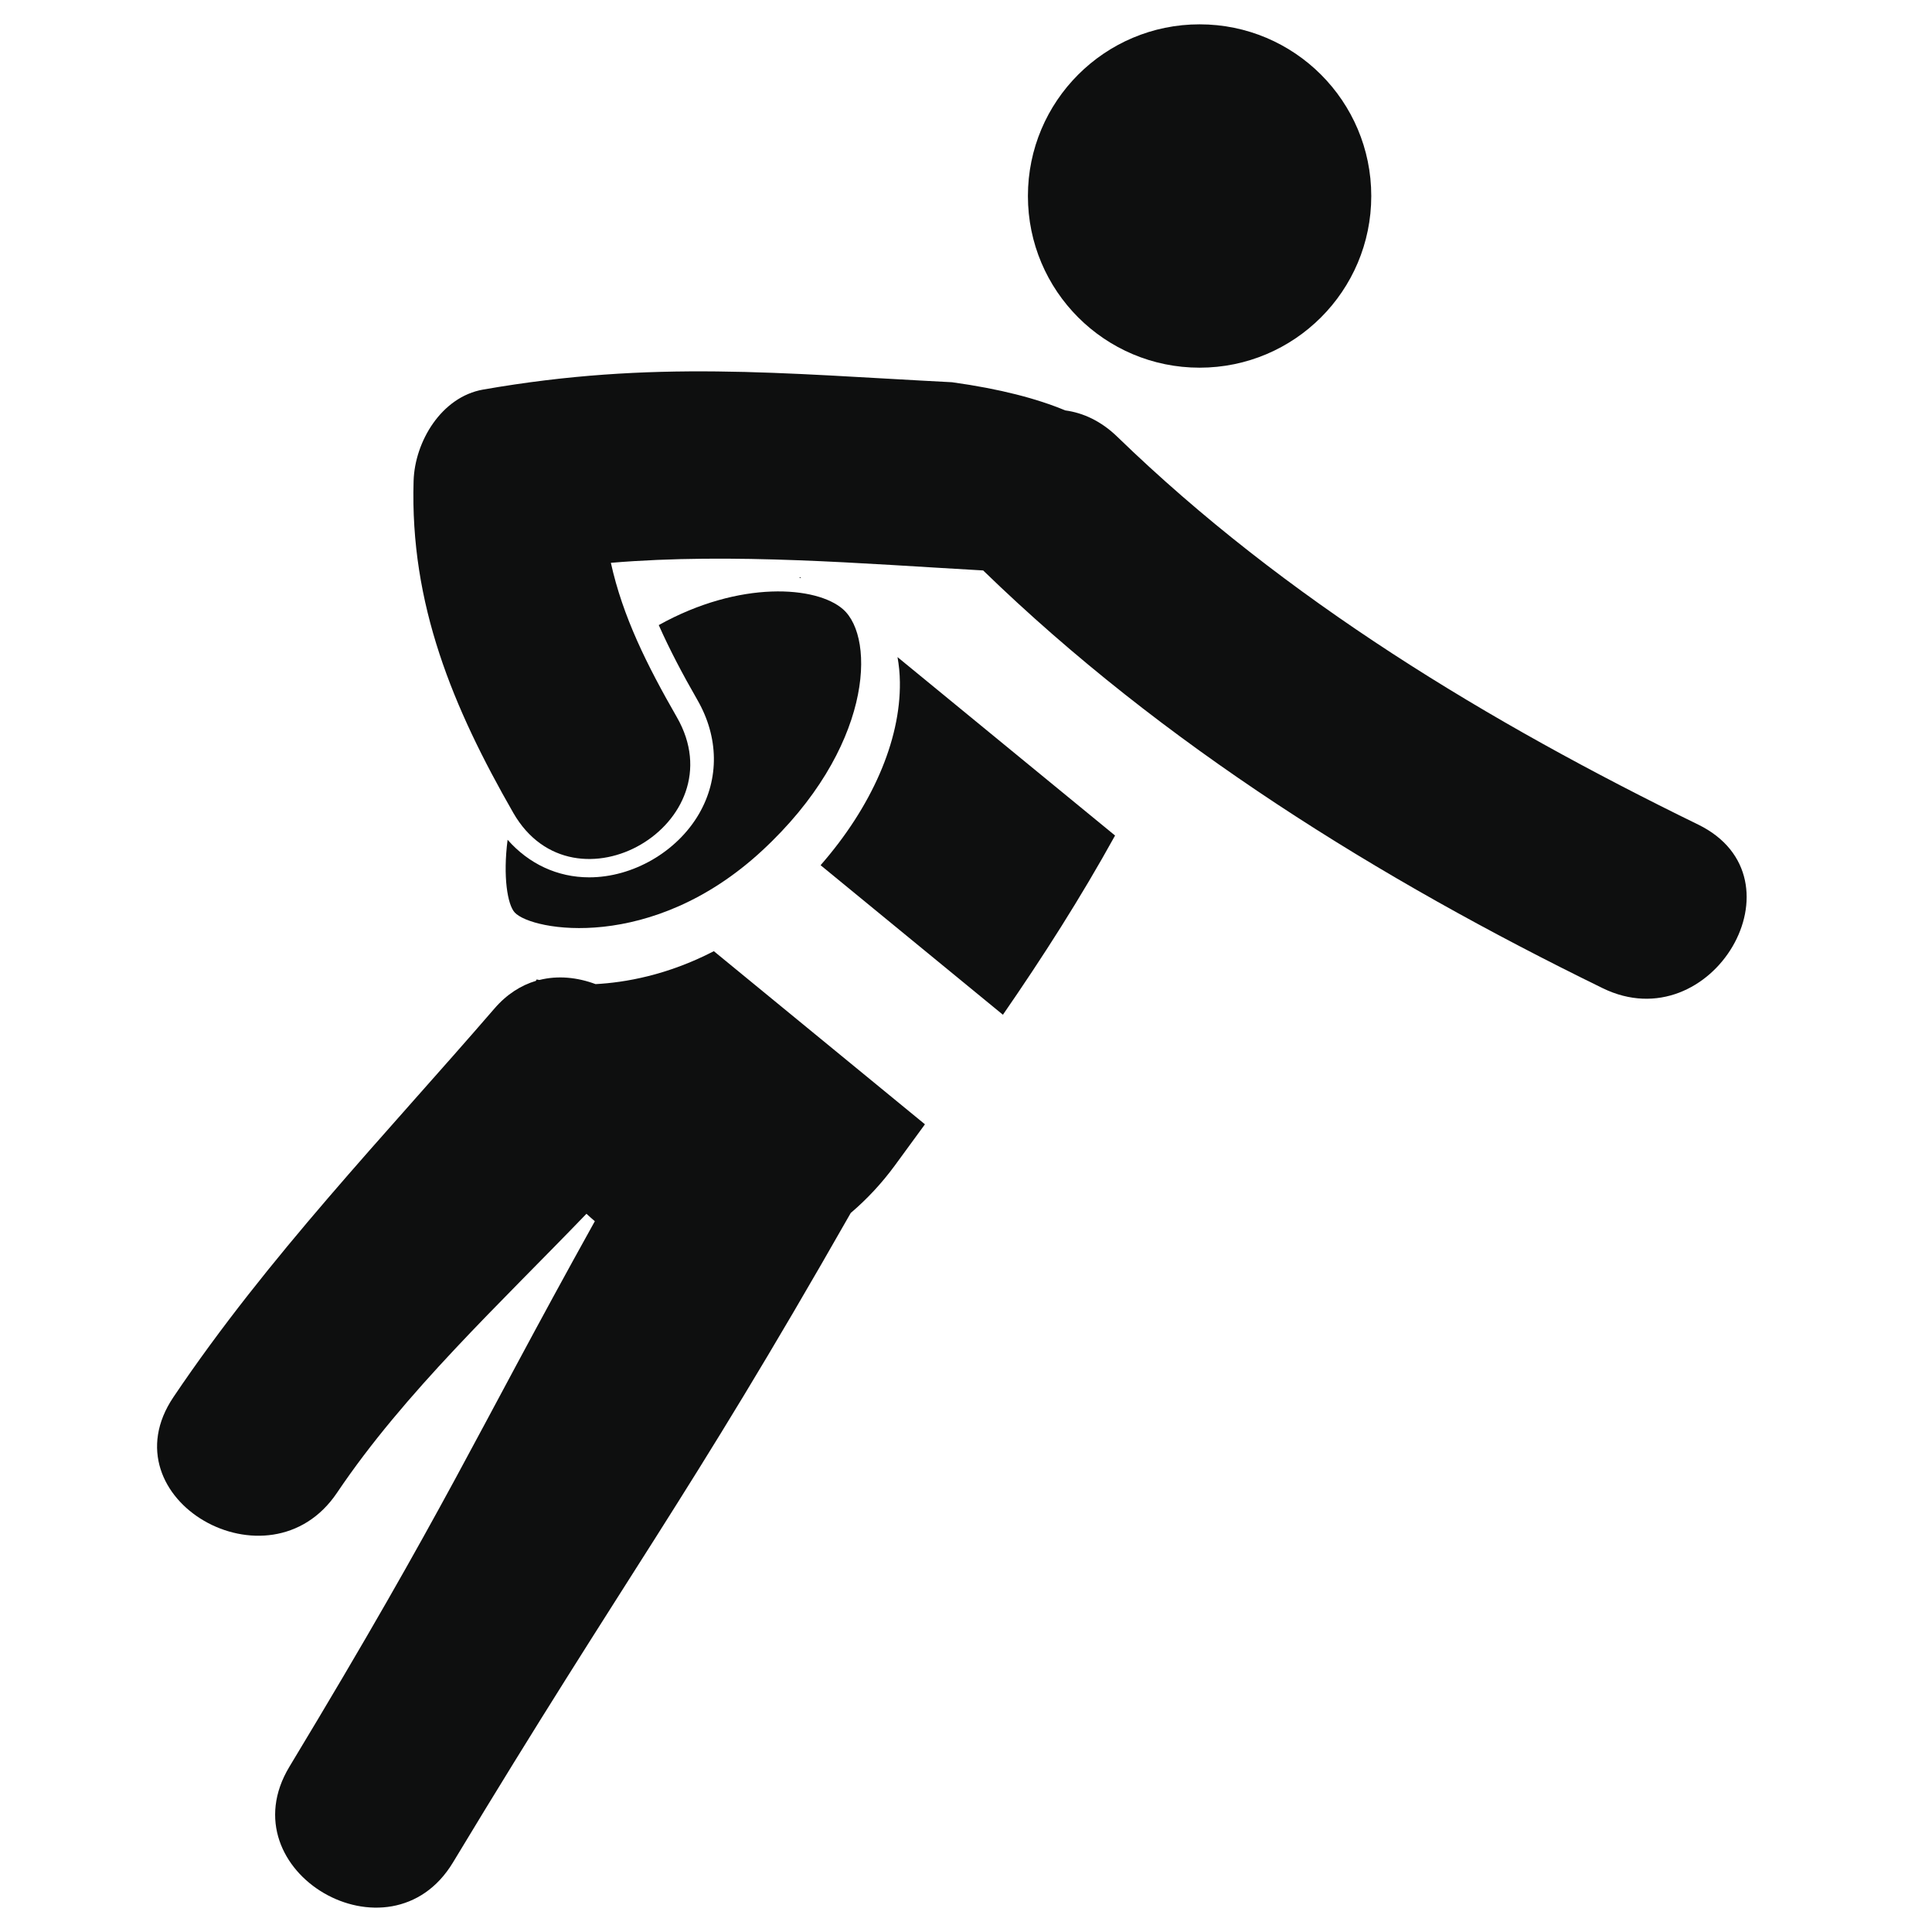 <?xml version="1.0" encoding="utf-8"?>
<!-- Generator: Adobe Illustrator 16.0.4, SVG Export Plug-In . SVG Version: 6.00 Build 0)  -->
<!DOCTYPE svg PUBLIC "-//W3C//DTD SVG 1.1//EN" "http://www.w3.org/Graphics/SVG/1.1/DTD/svg11.dtd">
<svg version="1.1" id="Capa_1" xmlns="http://www.w3.org/2000/svg" xmlns:xlink="http://www.w3.org/1999/xlink" x="0px" y="0px"
	 width="64px" height="64px" viewBox="0 0 64 64" enable-background="new 0 0 64 64" xml:space="preserve">
<g>
	<path fill="#0E0F0F" d="M56.254,27.315c-6.936-3.387-13.674-7.448-19.238-12.843c-0.541-0.526-1.139-0.798-1.729-0.877
		c-0.926-0.386-2.146-0.711-3.749-0.933c-5.689-0.291-9.896-0.743-15.534,0.243c-1.385,0.242-2.264,1.728-2.303,3.025
		c-0.124,4.088,1.301,7.507,3.303,10.998c2.015,3.507,7.438,0.348,5.419-3.168c-0.993-1.729-1.794-3.333-2.187-5.116
		c4.053-0.34,8.323,0.028,12.333,0.253c0.005,0.003,0.008,0.008,0.013,0.013c5.94,5.762,13.101,10.206,20.507,13.824
		C56.706,34.503,59.891,29.093,56.254,27.315z"/>
	<circle fill="#0E0F0F" cx="39.738" cy="6.493" r="5.687"/>
	<path fill="#0E0F0F" d="M19.518,29.063c-1.055,0-2.003-0.449-2.703-1.245c-0.158,1.219-0.004,2.151,0.236,2.41
		c0.567,0.611,4.542,1.328,8.189-2.044c3.649-3.372,3.781-7.041,2.686-8.002c-0.871-0.766-3.414-0.973-6.104,0.525
		c0.356,0.803,0.782,1.613,1.283,2.485c0.706,1.23,0.725,2.602,0.052,3.765C22.428,28.216,20.966,29.063,19.518,29.063z"/>
	<path fill="#0E0F0F" d="M26.484,19.142c0.02,0.002,0.037,0.006,0.056,0.009l-0.044-0.036
		C26.492,19.124,26.487,19.133,26.484,19.142z"/>
	<path fill="#0E0F0F" d="M19.729,32.6c-0.603-0.225-1.246-0.292-1.861-0.137c-0.032-0.006-0.061-0.01-0.093-0.017
		c-0.008,0.015-0.014,0.03-0.022,0.046c-0.493,0.148-0.963,0.441-1.372,0.915c-3.653,4.229-7.506,8.224-10.636,12.874
		c-2.268,3.367,3.173,6.506,5.419,3.169c2.238-3.326,5.401-6.267,8.263-9.242c0.091,0.085,0.184,0.166,0.278,0.246
		c-4.061,7.308-4.875,9.388-10.118,18.071c-2.096,3.476,3.333,6.629,5.419,3.17c5.826-9.657,7.707-11.909,13.176-21.514
		c0.537-0.457,1.029-0.984,1.463-1.576c0.336-0.457,0.666-0.91,0.995-1.361l-6.993-5.735C22.104,32.308,20.703,32.548,19.729,32.6z"
		/>
	<path fill="#0E0F0F" d="M29.81,22.599c0.025,1.949-0.944,4.138-2.627,6.062l6.04,4.954c1.334-1.932,2.582-3.886,3.715-5.937
		l-7.207-5.911C29.778,22.028,29.807,22.306,29.81,22.599z"/>
</g>
</svg>
